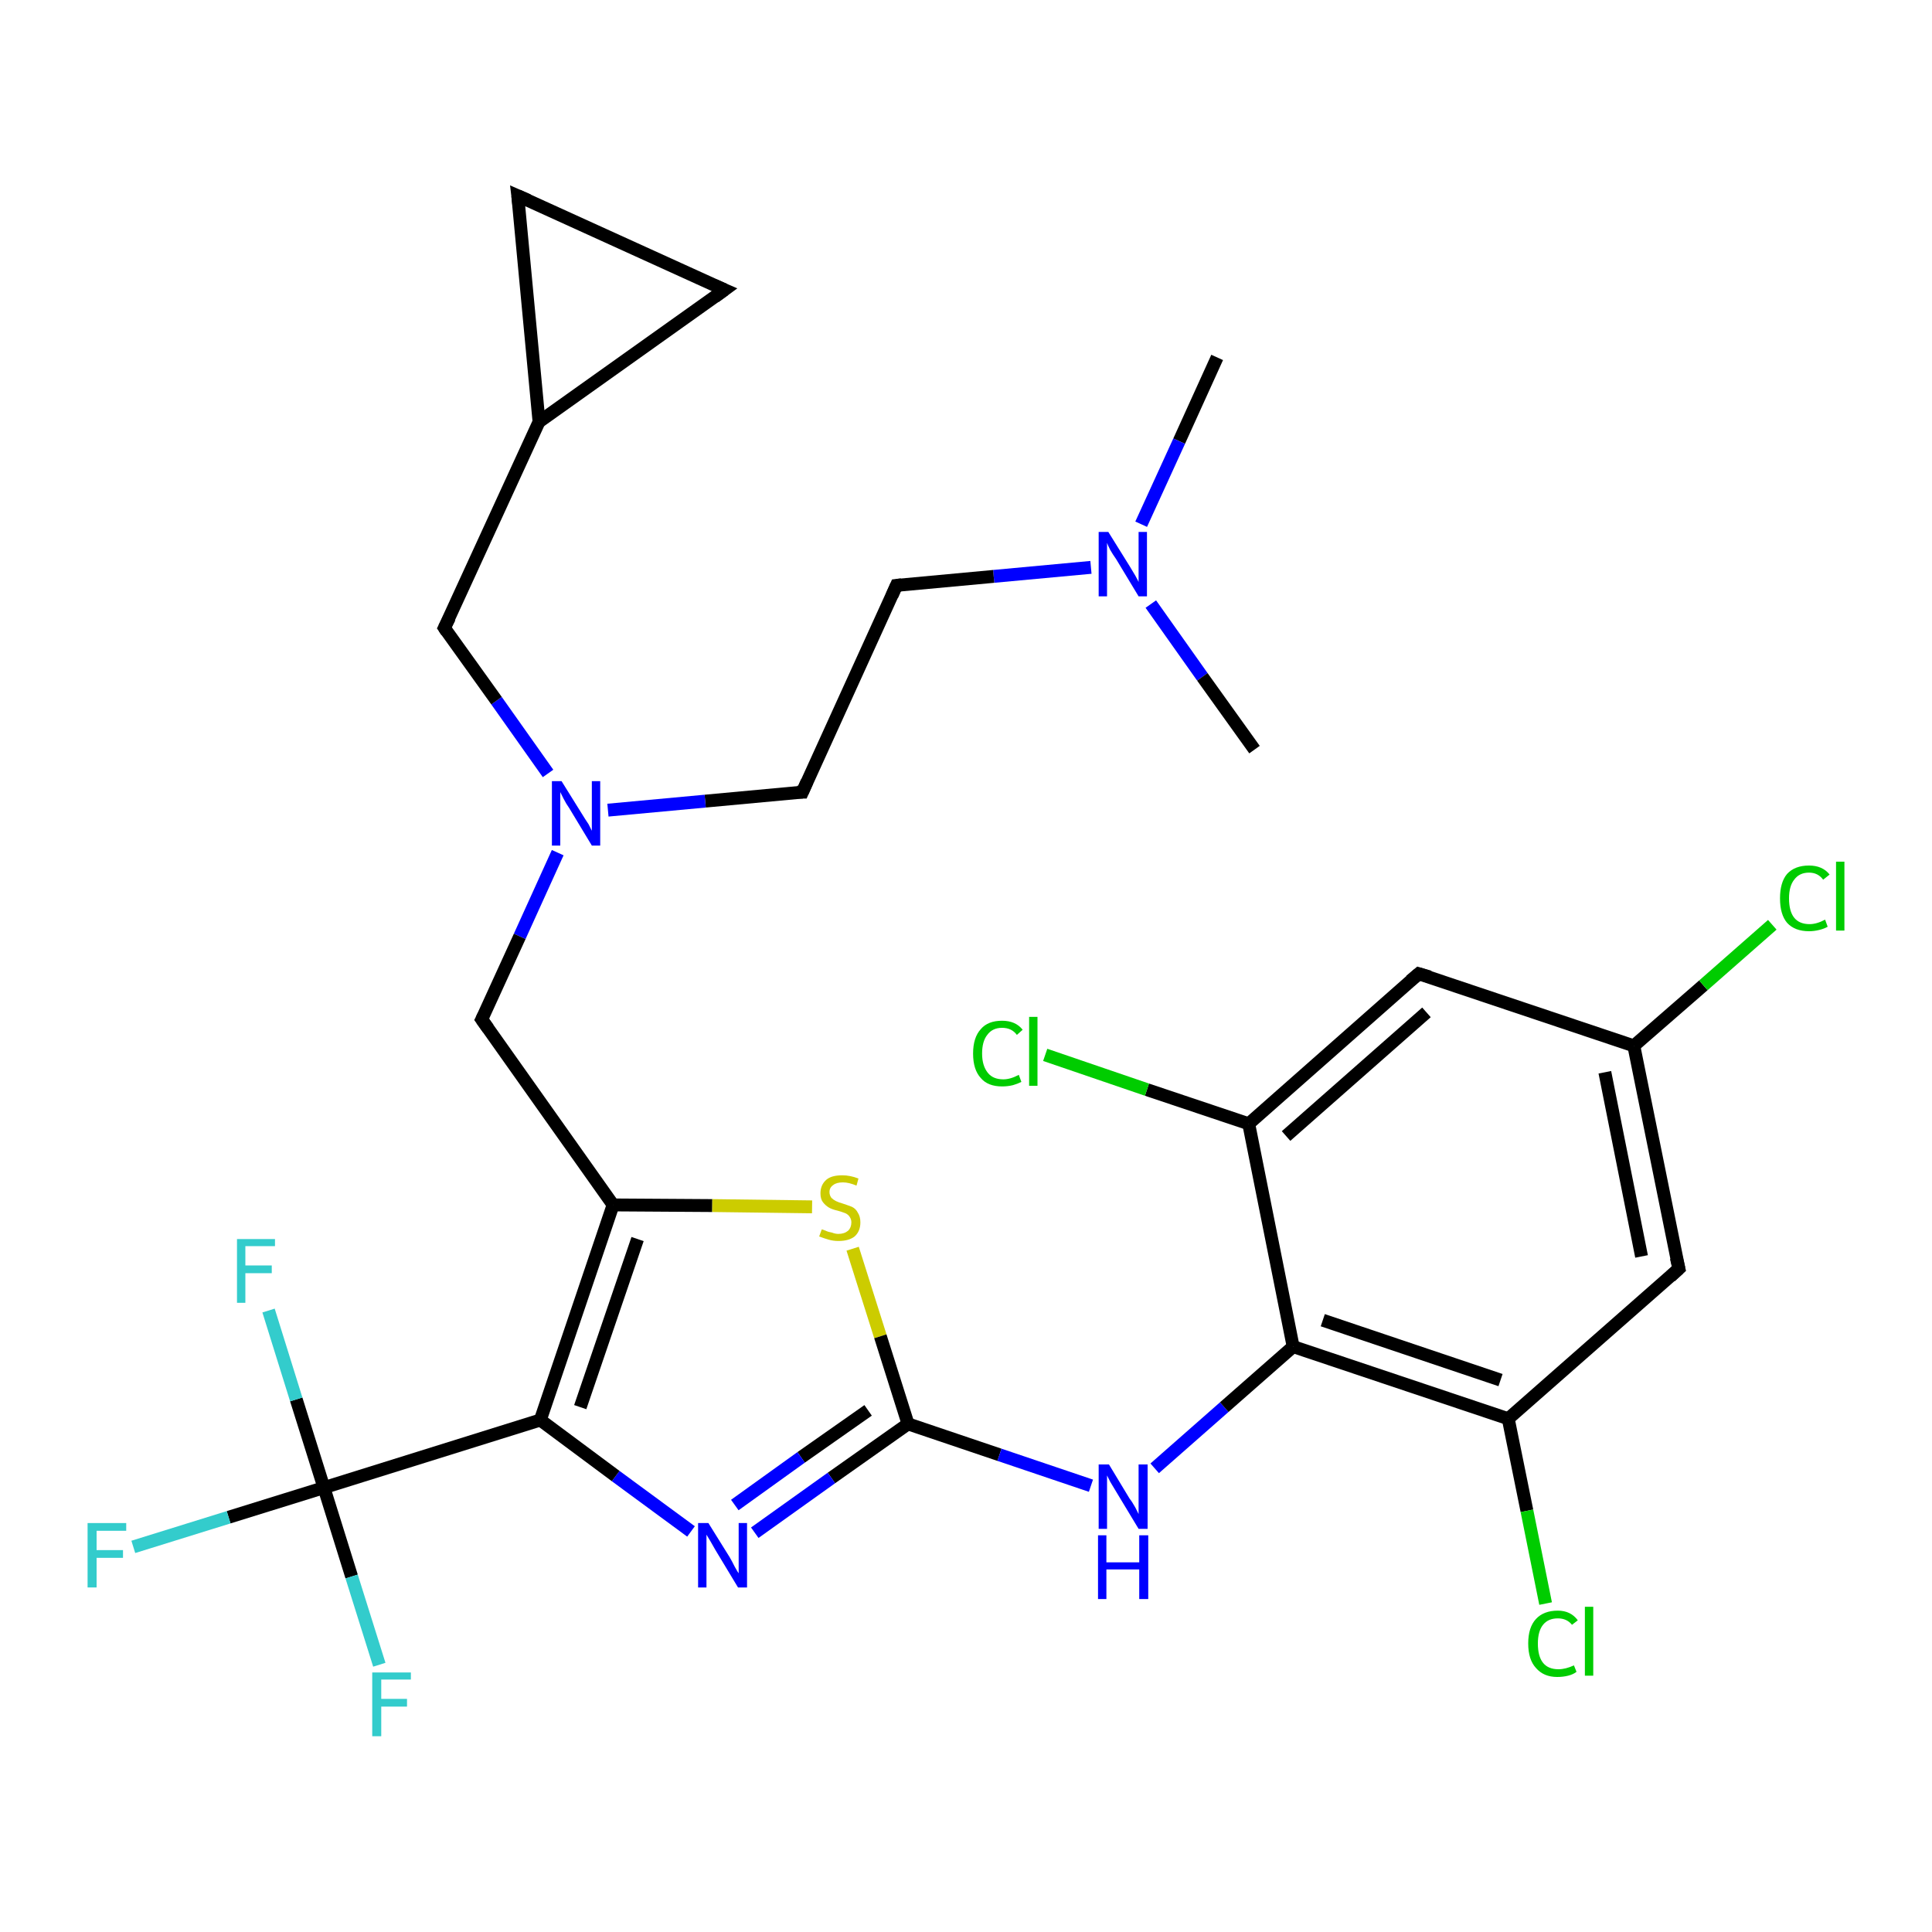 <?xml version='1.0' encoding='iso-8859-1'?>
<svg version='1.1' baseProfile='full'
              xmlns='http://www.w3.org/2000/svg'
                      xmlns:rdkit='http://www.rdkit.org/xml'
                      xmlns:xlink='http://www.w3.org/1999/xlink'
                  xml:space='preserve'
width='300px' height='300px' viewBox='0 0 300 300'>
<!-- END OF HEADER -->
<rect style='opacity:1.0;fill:#FFFFFF;stroke:none' width='300.0' height='300.0' x='0.0' y='0.0'> </rect>
<path class='bond-0 atom-0 atom-1' d='M 189.0,55.5 L 183.1,68.5' style='fill:none;fill-rule:evenodd;stroke:#000000;stroke-width:2.0px;stroke-linecap:butt;stroke-linejoin:miter;stroke-opacity:1' />
<path class='bond-0 atom-0 atom-1' d='M 183.1,68.5 L 177.2,81.4' style='fill:none;fill-rule:evenodd;stroke:#0000FF;stroke-width:2.0px;stroke-linecap:butt;stroke-linejoin:miter;stroke-opacity:1' />
<path class='bond-1 atom-1 atom-2' d='M 178.7,93.8 L 186.7,105.1' style='fill:none;fill-rule:evenodd;stroke:#0000FF;stroke-width:2.0px;stroke-linecap:butt;stroke-linejoin:miter;stroke-opacity:1' />
<path class='bond-1 atom-1 atom-2' d='M 186.7,105.1 L 194.8,116.4' style='fill:none;fill-rule:evenodd;stroke:#000000;stroke-width:2.0px;stroke-linecap:butt;stroke-linejoin:miter;stroke-opacity:1' />
<path class='bond-2 atom-1 atom-3' d='M 169.4,88.1 L 154.3,89.5' style='fill:none;fill-rule:evenodd;stroke:#0000FF;stroke-width:2.0px;stroke-linecap:butt;stroke-linejoin:miter;stroke-opacity:1' />
<path class='bond-2 atom-1 atom-3' d='M 154.3,89.5 L 139.2,90.9' style='fill:none;fill-rule:evenodd;stroke:#000000;stroke-width:2.0px;stroke-linecap:butt;stroke-linejoin:miter;stroke-opacity:1' />
<path class='bond-3 atom-3 atom-4' d='M 139.2,90.9 L 124.6,123.0' style='fill:none;fill-rule:evenodd;stroke:#000000;stroke-width:2.0px;stroke-linecap:butt;stroke-linejoin:miter;stroke-opacity:1' />
<path class='bond-4 atom-4 atom-5' d='M 124.6,123.0 L 109.5,124.4' style='fill:none;fill-rule:evenodd;stroke:#000000;stroke-width:2.0px;stroke-linecap:butt;stroke-linejoin:miter;stroke-opacity:1' />
<path class='bond-4 atom-4 atom-5' d='M 109.5,124.4 L 94.4,125.8' style='fill:none;fill-rule:evenodd;stroke:#0000FF;stroke-width:2.0px;stroke-linecap:butt;stroke-linejoin:miter;stroke-opacity:1' />
<path class='bond-5 atom-5 atom-6' d='M 85.1,120.1 L 77.1,108.8' style='fill:none;fill-rule:evenodd;stroke:#0000FF;stroke-width:2.0px;stroke-linecap:butt;stroke-linejoin:miter;stroke-opacity:1' />
<path class='bond-5 atom-5 atom-6' d='M 77.1,108.8 L 69.0,97.5' style='fill:none;fill-rule:evenodd;stroke:#000000;stroke-width:2.0px;stroke-linecap:butt;stroke-linejoin:miter;stroke-opacity:1' />
<path class='bond-6 atom-6 atom-7' d='M 69.0,97.5 L 83.7,65.5' style='fill:none;fill-rule:evenodd;stroke:#000000;stroke-width:2.0px;stroke-linecap:butt;stroke-linejoin:miter;stroke-opacity:1' />
<path class='bond-7 atom-7 atom-8' d='M 83.7,65.5 L 80.4,30.4' style='fill:none;fill-rule:evenodd;stroke:#000000;stroke-width:2.0px;stroke-linecap:butt;stroke-linejoin:miter;stroke-opacity:1' />
<path class='bond-8 atom-8 atom-9' d='M 80.4,30.4 L 112.5,45.0' style='fill:none;fill-rule:evenodd;stroke:#000000;stroke-width:2.0px;stroke-linecap:butt;stroke-linejoin:miter;stroke-opacity:1' />
<path class='bond-9 atom-5 atom-10' d='M 86.6,132.4 L 80.7,145.4' style='fill:none;fill-rule:evenodd;stroke:#0000FF;stroke-width:2.0px;stroke-linecap:butt;stroke-linejoin:miter;stroke-opacity:1' />
<path class='bond-9 atom-5 atom-10' d='M 80.7,145.4 L 74.8,158.3' style='fill:none;fill-rule:evenodd;stroke:#000000;stroke-width:2.0px;stroke-linecap:butt;stroke-linejoin:miter;stroke-opacity:1' />
<path class='bond-10 atom-10 atom-11' d='M 74.8,158.3 L 95.2,187.1' style='fill:none;fill-rule:evenodd;stroke:#000000;stroke-width:2.0px;stroke-linecap:butt;stroke-linejoin:miter;stroke-opacity:1' />
<path class='bond-11 atom-11 atom-12' d='M 95.2,187.1 L 110.6,187.2' style='fill:none;fill-rule:evenodd;stroke:#000000;stroke-width:2.0px;stroke-linecap:butt;stroke-linejoin:miter;stroke-opacity:1' />
<path class='bond-11 atom-11 atom-12' d='M 110.6,187.2 L 126.1,187.4' style='fill:none;fill-rule:evenodd;stroke:#CCCC00;stroke-width:2.0px;stroke-linecap:butt;stroke-linejoin:miter;stroke-opacity:1' />
<path class='bond-12 atom-12 atom-13' d='M 132.4,193.9 L 136.7,207.5' style='fill:none;fill-rule:evenodd;stroke:#CCCC00;stroke-width:2.0px;stroke-linecap:butt;stroke-linejoin:miter;stroke-opacity:1' />
<path class='bond-12 atom-12 atom-13' d='M 136.7,207.5 L 141.0,221.1' style='fill:none;fill-rule:evenodd;stroke:#000000;stroke-width:2.0px;stroke-linecap:butt;stroke-linejoin:miter;stroke-opacity:1' />
<path class='bond-13 atom-13 atom-14' d='M 141.0,221.1 L 155.2,225.9' style='fill:none;fill-rule:evenodd;stroke:#000000;stroke-width:2.0px;stroke-linecap:butt;stroke-linejoin:miter;stroke-opacity:1' />
<path class='bond-13 atom-13 atom-14' d='M 155.2,225.9 L 169.4,230.7' style='fill:none;fill-rule:evenodd;stroke:#0000FF;stroke-width:2.0px;stroke-linecap:butt;stroke-linejoin:miter;stroke-opacity:1' />
<path class='bond-14 atom-14 atom-15' d='M 179.3,228.0 L 190.1,218.5' style='fill:none;fill-rule:evenodd;stroke:#0000FF;stroke-width:2.0px;stroke-linecap:butt;stroke-linejoin:miter;stroke-opacity:1' />
<path class='bond-14 atom-14 atom-15' d='M 190.1,218.5 L 200.8,209.1' style='fill:none;fill-rule:evenodd;stroke:#000000;stroke-width:2.0px;stroke-linecap:butt;stroke-linejoin:miter;stroke-opacity:1' />
<path class='bond-15 atom-15 atom-16' d='M 200.8,209.1 L 234.2,220.3' style='fill:none;fill-rule:evenodd;stroke:#000000;stroke-width:2.0px;stroke-linecap:butt;stroke-linejoin:miter;stroke-opacity:1' />
<path class='bond-15 atom-15 atom-16' d='M 205.4,205.0 L 233.0,214.3' style='fill:none;fill-rule:evenodd;stroke:#000000;stroke-width:2.0px;stroke-linecap:butt;stroke-linejoin:miter;stroke-opacity:1' />
<path class='bond-16 atom-16 atom-17' d='M 234.2,220.3 L 237.1,234.6' style='fill:none;fill-rule:evenodd;stroke:#000000;stroke-width:2.0px;stroke-linecap:butt;stroke-linejoin:miter;stroke-opacity:1' />
<path class='bond-16 atom-16 atom-17' d='M 237.1,234.6 L 240.0,249.0' style='fill:none;fill-rule:evenodd;stroke:#00CC00;stroke-width:2.0px;stroke-linecap:butt;stroke-linejoin:miter;stroke-opacity:1' />
<path class='bond-17 atom-16 atom-18' d='M 234.2,220.3 L 260.7,197.0' style='fill:none;fill-rule:evenodd;stroke:#000000;stroke-width:2.0px;stroke-linecap:butt;stroke-linejoin:miter;stroke-opacity:1' />
<path class='bond-18 atom-18 atom-19' d='M 260.7,197.0 L 253.7,162.4' style='fill:none;fill-rule:evenodd;stroke:#000000;stroke-width:2.0px;stroke-linecap:butt;stroke-linejoin:miter;stroke-opacity:1' />
<path class='bond-18 atom-18 atom-19' d='M 254.9,195.1 L 249.2,166.5' style='fill:none;fill-rule:evenodd;stroke:#000000;stroke-width:2.0px;stroke-linecap:butt;stroke-linejoin:miter;stroke-opacity:1' />
<path class='bond-19 atom-19 atom-20' d='M 253.7,162.4 L 264.5,153.0' style='fill:none;fill-rule:evenodd;stroke:#000000;stroke-width:2.0px;stroke-linecap:butt;stroke-linejoin:miter;stroke-opacity:1' />
<path class='bond-19 atom-19 atom-20' d='M 264.5,153.0 L 275.2,143.6' style='fill:none;fill-rule:evenodd;stroke:#00CC00;stroke-width:2.0px;stroke-linecap:butt;stroke-linejoin:miter;stroke-opacity:1' />
<path class='bond-20 atom-19 atom-21' d='M 253.7,162.4 L 220.3,151.2' style='fill:none;fill-rule:evenodd;stroke:#000000;stroke-width:2.0px;stroke-linecap:butt;stroke-linejoin:miter;stroke-opacity:1' />
<path class='bond-21 atom-21 atom-22' d='M 220.3,151.2 L 193.9,174.5' style='fill:none;fill-rule:evenodd;stroke:#000000;stroke-width:2.0px;stroke-linecap:butt;stroke-linejoin:miter;stroke-opacity:1' />
<path class='bond-21 atom-21 atom-22' d='M 221.5,157.2 L 199.7,176.4' style='fill:none;fill-rule:evenodd;stroke:#000000;stroke-width:2.0px;stroke-linecap:butt;stroke-linejoin:miter;stroke-opacity:1' />
<path class='bond-22 atom-22 atom-23' d='M 193.9,174.5 L 178.1,169.2' style='fill:none;fill-rule:evenodd;stroke:#000000;stroke-width:2.0px;stroke-linecap:butt;stroke-linejoin:miter;stroke-opacity:1' />
<path class='bond-22 atom-22 atom-23' d='M 178.1,169.2 L 162.3,163.8' style='fill:none;fill-rule:evenodd;stroke:#00CC00;stroke-width:2.0px;stroke-linecap:butt;stroke-linejoin:miter;stroke-opacity:1' />
<path class='bond-23 atom-13 atom-24' d='M 141.0,221.1 L 129.1,229.5' style='fill:none;fill-rule:evenodd;stroke:#000000;stroke-width:2.0px;stroke-linecap:butt;stroke-linejoin:miter;stroke-opacity:1' />
<path class='bond-23 atom-13 atom-24' d='M 129.1,229.5 L 117.2,238.0' style='fill:none;fill-rule:evenodd;stroke:#0000FF;stroke-width:2.0px;stroke-linecap:butt;stroke-linejoin:miter;stroke-opacity:1' />
<path class='bond-23 atom-13 atom-24' d='M 134.8,219.0 L 124.4,226.3' style='fill:none;fill-rule:evenodd;stroke:#000000;stroke-width:2.0px;stroke-linecap:butt;stroke-linejoin:miter;stroke-opacity:1' />
<path class='bond-23 atom-13 atom-24' d='M 124.4,226.3 L 114.1,233.7' style='fill:none;fill-rule:evenodd;stroke:#0000FF;stroke-width:2.0px;stroke-linecap:butt;stroke-linejoin:miter;stroke-opacity:1' />
<path class='bond-24 atom-24 atom-25' d='M 107.3,237.8 L 95.6,229.2' style='fill:none;fill-rule:evenodd;stroke:#0000FF;stroke-width:2.0px;stroke-linecap:butt;stroke-linejoin:miter;stroke-opacity:1' />
<path class='bond-24 atom-24 atom-25' d='M 95.6,229.2 L 83.9,220.5' style='fill:none;fill-rule:evenodd;stroke:#000000;stroke-width:2.0px;stroke-linecap:butt;stroke-linejoin:miter;stroke-opacity:1' />
<path class='bond-25 atom-25 atom-26' d='M 83.9,220.5 L 50.3,231.0' style='fill:none;fill-rule:evenodd;stroke:#000000;stroke-width:2.0px;stroke-linecap:butt;stroke-linejoin:miter;stroke-opacity:1' />
<path class='bond-26 atom-26 atom-27' d='M 50.3,231.0 L 35.5,235.6' style='fill:none;fill-rule:evenodd;stroke:#000000;stroke-width:2.0px;stroke-linecap:butt;stroke-linejoin:miter;stroke-opacity:1' />
<path class='bond-26 atom-26 atom-27' d='M 35.5,235.6 L 20.7,240.2' style='fill:none;fill-rule:evenodd;stroke:#33CCCC;stroke-width:2.0px;stroke-linecap:butt;stroke-linejoin:miter;stroke-opacity:1' />
<path class='bond-27 atom-26 atom-28' d='M 50.3,231.0 L 54.6,244.8' style='fill:none;fill-rule:evenodd;stroke:#000000;stroke-width:2.0px;stroke-linecap:butt;stroke-linejoin:miter;stroke-opacity:1' />
<path class='bond-27 atom-26 atom-28' d='M 54.6,244.8 L 58.9,258.5' style='fill:none;fill-rule:evenodd;stroke:#33CCCC;stroke-width:2.0px;stroke-linecap:butt;stroke-linejoin:miter;stroke-opacity:1' />
<path class='bond-28 atom-26 atom-29' d='M 50.3,231.0 L 46.0,217.3' style='fill:none;fill-rule:evenodd;stroke:#000000;stroke-width:2.0px;stroke-linecap:butt;stroke-linejoin:miter;stroke-opacity:1' />
<path class='bond-28 atom-26 atom-29' d='M 46.0,217.3 L 41.7,203.5' style='fill:none;fill-rule:evenodd;stroke:#33CCCC;stroke-width:2.0px;stroke-linecap:butt;stroke-linejoin:miter;stroke-opacity:1' />
<path class='bond-29 atom-9 atom-7' d='M 112.5,45.0 L 83.7,65.5' style='fill:none;fill-rule:evenodd;stroke:#000000;stroke-width:2.0px;stroke-linecap:butt;stroke-linejoin:miter;stroke-opacity:1' />
<path class='bond-30 atom-25 atom-11' d='M 83.9,220.5 L 95.2,187.1' style='fill:none;fill-rule:evenodd;stroke:#000000;stroke-width:2.0px;stroke-linecap:butt;stroke-linejoin:miter;stroke-opacity:1' />
<path class='bond-30 atom-25 atom-11' d='M 90.1,218.5 L 99.0,192.4' style='fill:none;fill-rule:evenodd;stroke:#000000;stroke-width:2.0px;stroke-linecap:butt;stroke-linejoin:miter;stroke-opacity:1' />
<path class='bond-31 atom-22 atom-15' d='M 193.9,174.5 L 200.8,209.1' style='fill:none;fill-rule:evenodd;stroke:#000000;stroke-width:2.0px;stroke-linecap:butt;stroke-linejoin:miter;stroke-opacity:1' />
<path d='M 140.0,90.8 L 139.2,90.9 L 138.5,92.5' style='fill:none;stroke:#000000;stroke-width:2.0px;stroke-linecap:butt;stroke-linejoin:miter;stroke-opacity:1;' />
<path d='M 125.3,121.4 L 124.6,123.0 L 123.8,123.0' style='fill:none;stroke:#000000;stroke-width:2.0px;stroke-linecap:butt;stroke-linejoin:miter;stroke-opacity:1;' />
<path d='M 69.4,98.1 L 69.0,97.5 L 69.8,95.9' style='fill:none;stroke:#000000;stroke-width:2.0px;stroke-linecap:butt;stroke-linejoin:miter;stroke-opacity:1;' />
<path d='M 80.6,32.1 L 80.4,30.4 L 82.0,31.1' style='fill:none;stroke:#000000;stroke-width:2.0px;stroke-linecap:butt;stroke-linejoin:miter;stroke-opacity:1;' />
<path d='M 110.9,44.3 L 112.5,45.0 L 111.0,46.1' style='fill:none;stroke:#000000;stroke-width:2.0px;stroke-linecap:butt;stroke-linejoin:miter;stroke-opacity:1;' />
<path d='M 75.1,157.7 L 74.8,158.3 L 75.8,159.7' style='fill:none;stroke:#000000;stroke-width:2.0px;stroke-linecap:butt;stroke-linejoin:miter;stroke-opacity:1;' />
<path d='M 259.4,198.2 L 260.7,197.0 L 260.3,195.3' style='fill:none;stroke:#000000;stroke-width:2.0px;stroke-linecap:butt;stroke-linejoin:miter;stroke-opacity:1;' />
<path d='M 222.0,151.7 L 220.3,151.2 L 219.0,152.3' style='fill:none;stroke:#000000;stroke-width:2.0px;stroke-linecap:butt;stroke-linejoin:miter;stroke-opacity:1;' />
<path class='atom-1' d='M 172.1 82.6
L 175.4 87.9
Q 175.7 88.4, 176.3 89.4
Q 176.8 90.3, 176.8 90.4
L 176.8 82.6
L 178.1 82.6
L 178.1 92.6
L 176.8 92.6
L 173.3 86.8
Q 172.8 86.1, 172.4 85.4
Q 172.0 84.6, 171.9 84.3
L 171.9 92.6
L 170.6 92.6
L 170.6 82.6
L 172.1 82.6
' fill='#0000FF'/>
<path class='atom-5' d='M 87.2 121.3
L 90.5 126.6
Q 90.8 127.1, 91.4 128.0
Q 91.9 129.0, 91.9 129.0
L 91.9 121.3
L 93.2 121.3
L 93.2 131.3
L 91.9 131.3
L 88.4 125.5
Q 87.9 124.8, 87.5 124.0
Q 87.1 123.2, 87.0 123.0
L 87.0 131.3
L 85.7 131.3
L 85.7 121.3
L 87.2 121.3
' fill='#0000FF'/>
<path class='atom-12' d='M 127.6 190.9
Q 127.7 190.9, 128.2 191.1
Q 128.6 191.3, 129.2 191.4
Q 129.7 191.6, 130.2 191.6
Q 131.1 191.6, 131.7 191.1
Q 132.2 190.6, 132.2 189.8
Q 132.2 189.3, 131.9 188.9
Q 131.7 188.6, 131.3 188.4
Q 130.8 188.2, 130.1 188.0
Q 129.2 187.8, 128.7 187.5
Q 128.2 187.2, 127.8 186.7
Q 127.4 186.2, 127.4 185.3
Q 127.4 184.0, 128.3 183.2
Q 129.1 182.5, 130.8 182.5
Q 132.0 182.5, 133.3 183.0
L 133.0 184.1
Q 131.8 183.6, 130.9 183.6
Q 129.9 183.6, 129.4 184.0
Q 128.8 184.4, 128.8 185.1
Q 128.8 185.6, 129.1 186.0
Q 129.4 186.3, 129.8 186.5
Q 130.2 186.7, 130.9 186.9
Q 131.8 187.2, 132.3 187.4
Q 132.9 187.7, 133.2 188.3
Q 133.6 188.9, 133.6 189.8
Q 133.6 191.2, 132.7 192.0
Q 131.8 192.7, 130.2 192.7
Q 129.4 192.7, 128.7 192.5
Q 128.0 192.3, 127.2 192.0
L 127.6 190.9
' fill='#CCCC00'/>
<path class='atom-14' d='M 172.2 227.4
L 175.4 232.7
Q 175.8 233.2, 176.3 234.1
Q 176.8 235.1, 176.8 235.1
L 176.8 227.4
L 178.2 227.4
L 178.2 237.4
L 176.8 237.4
L 173.3 231.6
Q 172.9 230.9, 172.4 230.1
Q 172.0 229.3, 171.9 229.1
L 171.9 237.4
L 170.6 237.4
L 170.6 227.4
L 172.2 227.4
' fill='#0000FF'/>
<path class='atom-14' d='M 170.5 238.4
L 171.8 238.4
L 171.8 242.6
L 176.9 242.6
L 176.9 238.4
L 178.3 238.4
L 178.3 248.3
L 176.9 248.3
L 176.9 243.7
L 171.8 243.7
L 171.8 248.3
L 170.5 248.3
L 170.5 238.4
' fill='#0000FF'/>
<path class='atom-17' d='M 237.3 255.2
Q 237.3 252.7, 238.5 251.4
Q 239.7 250.1, 241.9 250.1
Q 243.9 250.1, 245.0 251.6
L 244.1 252.3
Q 243.3 251.3, 241.9 251.3
Q 240.4 251.3, 239.6 252.3
Q 238.8 253.3, 238.8 255.2
Q 238.8 257.2, 239.6 258.2
Q 240.4 259.2, 242.0 259.2
Q 243.1 259.2, 244.4 258.6
L 244.8 259.6
Q 244.3 260.0, 243.5 260.2
Q 242.7 260.4, 241.8 260.4
Q 239.7 260.4, 238.5 259.0
Q 237.3 257.7, 237.3 255.2
' fill='#00CC00'/>
<path class='atom-17' d='M 246.1 249.5
L 247.4 249.5
L 247.4 260.2
L 246.1 260.2
L 246.1 249.5
' fill='#00CC00'/>
<path class='atom-20' d='M 276.4 139.5
Q 276.4 137.0, 277.5 135.7
Q 278.7 134.4, 280.9 134.4
Q 283.0 134.4, 284.1 135.8
L 283.1 136.6
Q 282.3 135.5, 280.9 135.5
Q 279.4 135.5, 278.6 136.6
Q 277.8 137.6, 277.8 139.5
Q 277.8 141.5, 278.6 142.5
Q 279.4 143.5, 281.0 143.5
Q 282.1 143.5, 283.4 142.8
L 283.8 143.9
Q 283.3 144.2, 282.5 144.4
Q 281.7 144.6, 280.9 144.6
Q 278.7 144.6, 277.5 143.3
Q 276.4 142.0, 276.4 139.5
' fill='#00CC00'/>
<path class='atom-20' d='M 285.1 133.8
L 286.4 133.8
L 286.4 144.5
L 285.1 144.5
L 285.1 133.8
' fill='#00CC00'/>
<path class='atom-23' d='M 151.1 163.6
Q 151.1 161.1, 152.3 159.8
Q 153.4 158.5, 155.6 158.5
Q 157.7 158.5, 158.8 159.9
L 157.9 160.7
Q 157.1 159.6, 155.6 159.6
Q 154.1 159.6, 153.3 160.7
Q 152.5 161.7, 152.5 163.6
Q 152.5 165.5, 153.4 166.6
Q 154.2 167.6, 155.8 167.6
Q 156.9 167.6, 158.2 166.9
L 158.6 168.0
Q 158.0 168.3, 157.3 168.5
Q 156.5 168.7, 155.6 168.7
Q 153.4 168.7, 152.3 167.4
Q 151.1 166.1, 151.1 163.6
' fill='#00CC00'/>
<path class='atom-23' d='M 159.8 157.9
L 161.1 157.9
L 161.1 168.6
L 159.8 168.6
L 159.8 157.9
' fill='#00CC00'/>
<path class='atom-24' d='M 110.0 236.5
L 113.3 241.8
Q 113.6 242.3, 114.1 243.3
Q 114.6 244.2, 114.7 244.3
L 114.7 236.5
L 116.0 236.5
L 116.0 246.5
L 114.6 246.5
L 111.1 240.7
Q 110.7 240.0, 110.3 239.3
Q 109.8 238.5, 109.7 238.3
L 109.7 246.5
L 108.4 246.5
L 108.4 236.5
L 110.0 236.5
' fill='#0000FF'/>
<path class='atom-27' d='M 13.6 236.5
L 19.6 236.5
L 19.6 237.7
L 15.0 237.7
L 15.0 240.7
L 19.1 240.7
L 19.1 241.9
L 15.0 241.9
L 15.0 246.5
L 13.6 246.5
L 13.6 236.5
' fill='#33CCCC'/>
<path class='atom-28' d='M 57.8 259.7
L 63.8 259.7
L 63.8 260.8
L 59.2 260.8
L 59.2 263.8
L 63.2 263.8
L 63.2 265.0
L 59.2 265.0
L 59.2 269.6
L 57.8 269.6
L 57.8 259.7
' fill='#33CCCC'/>
<path class='atom-29' d='M 36.8 192.4
L 42.7 192.4
L 42.7 193.5
L 38.1 193.5
L 38.1 196.5
L 42.2 196.5
L 42.2 197.7
L 38.1 197.7
L 38.1 202.3
L 36.8 202.3
L 36.8 192.4
' fill='#33CCCC'/>
</svg>

